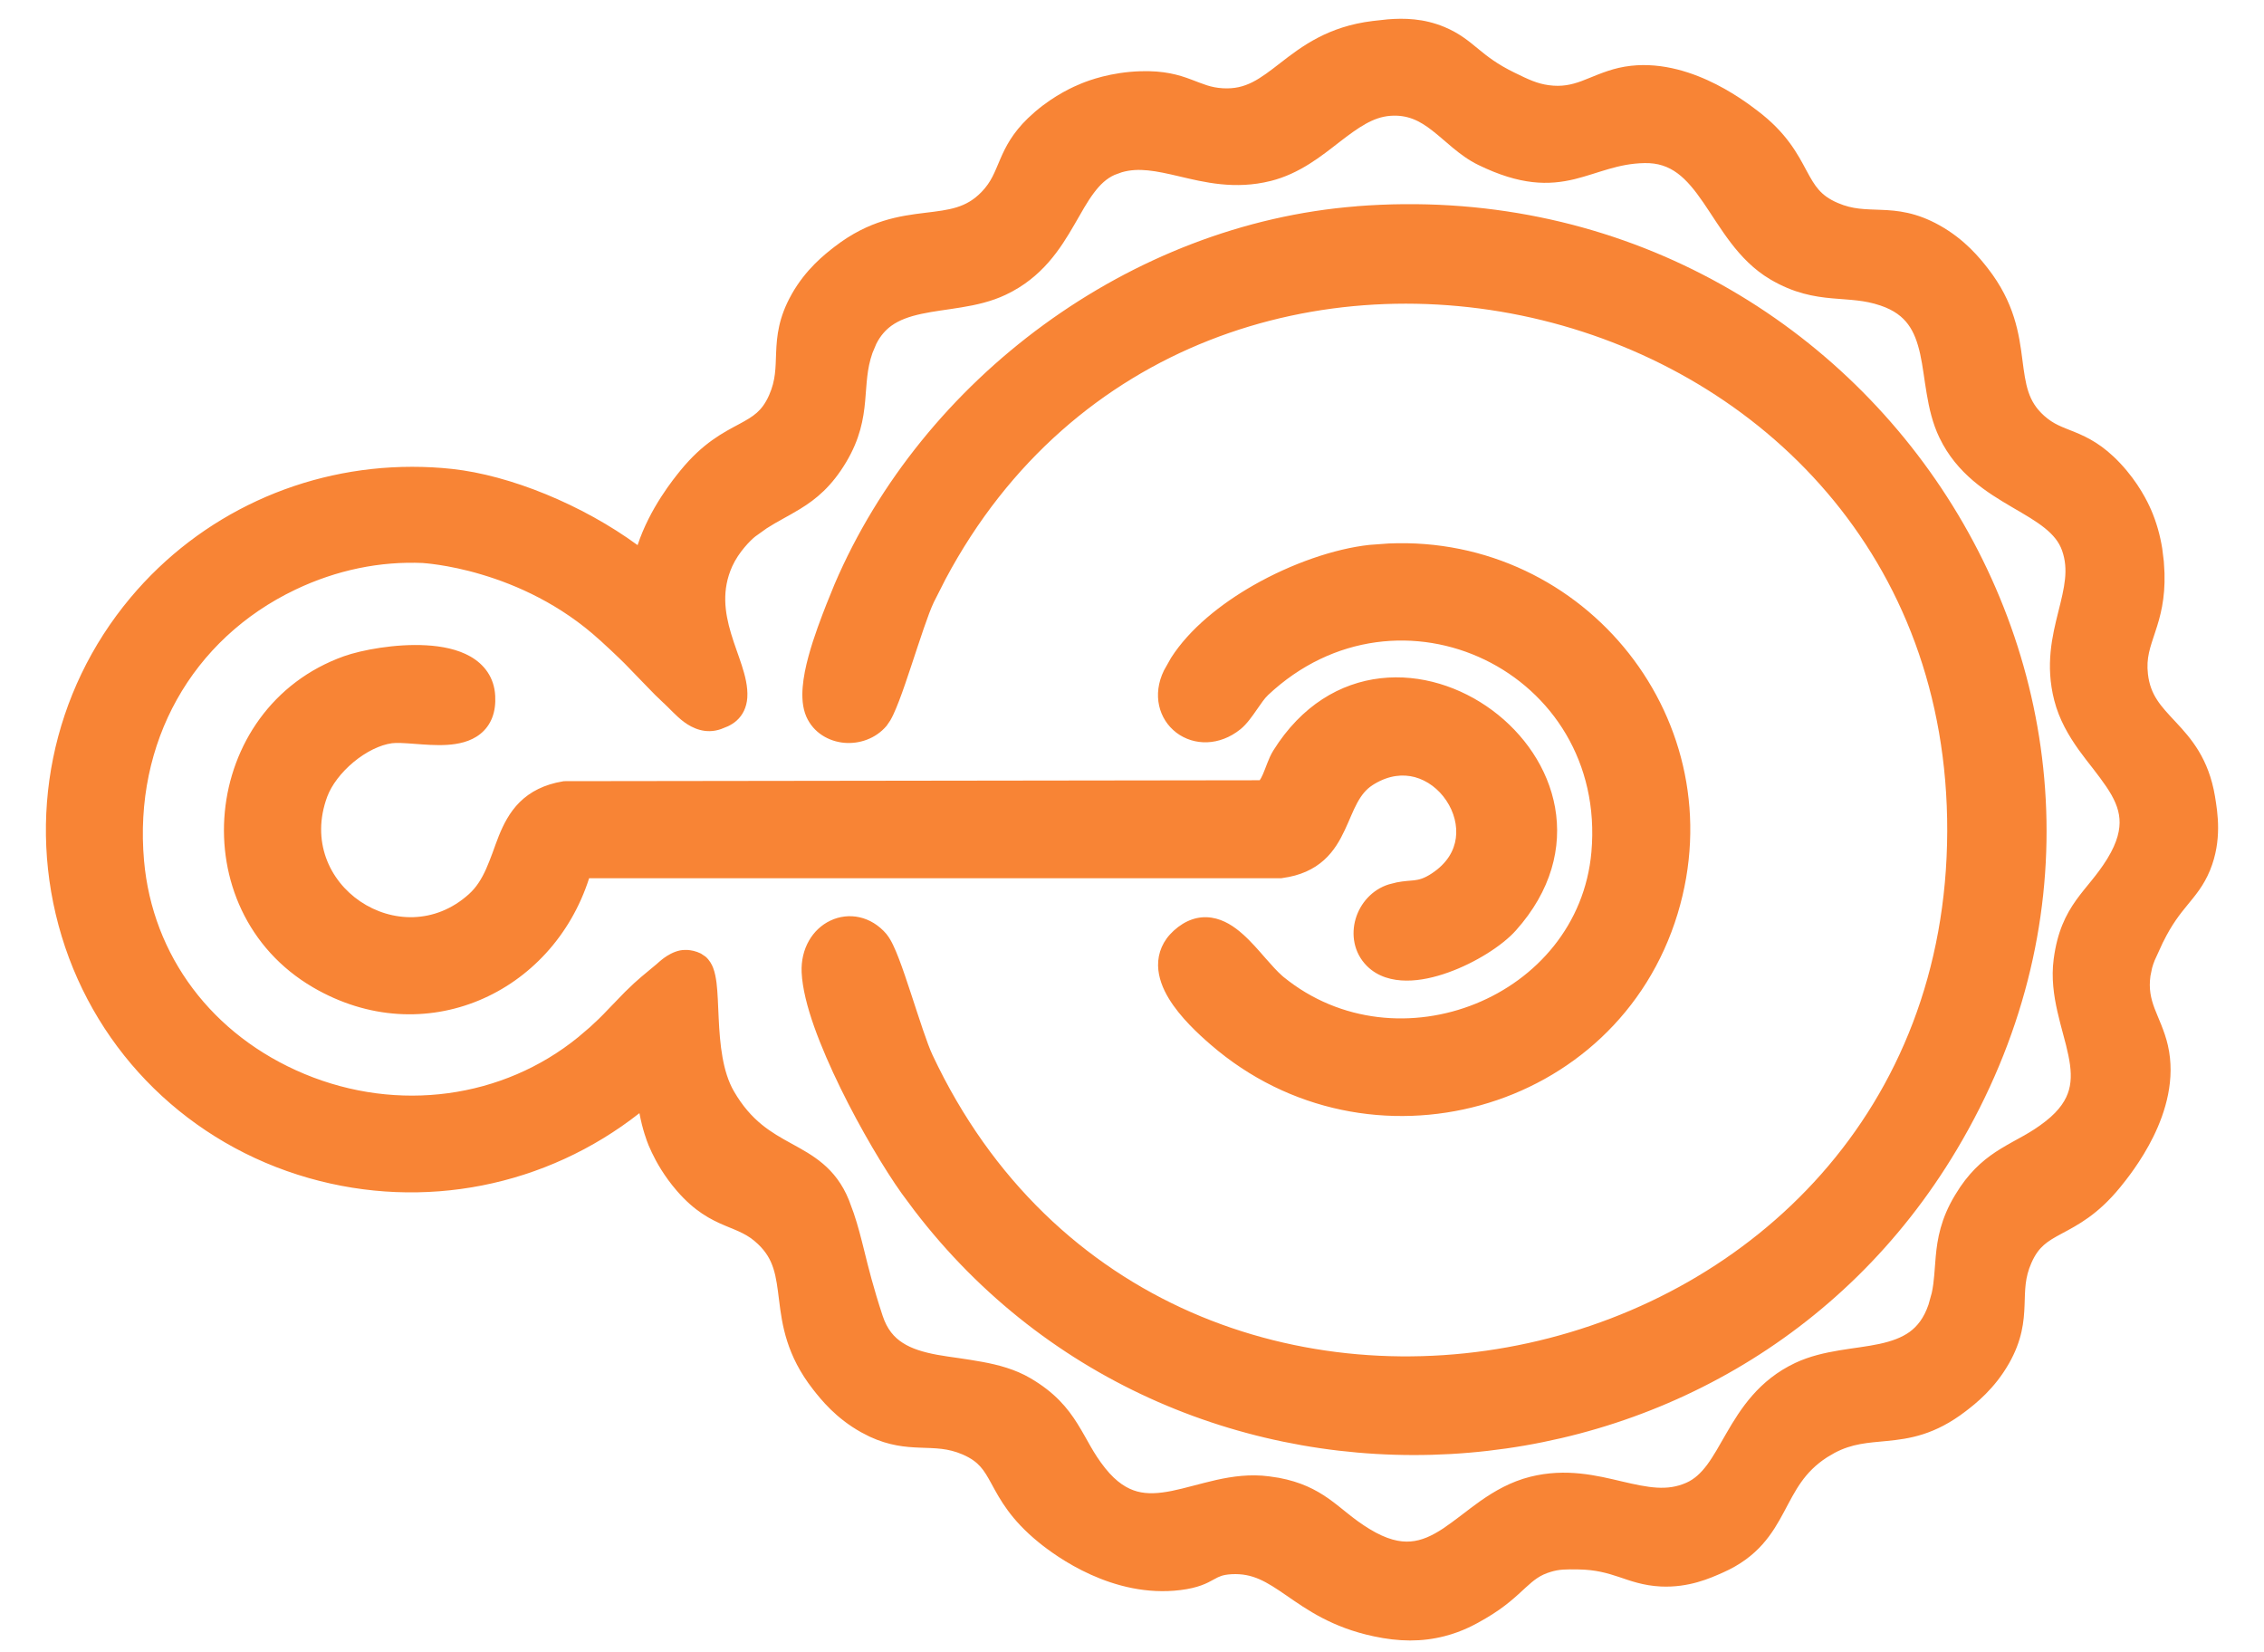 <svg xmlns="http://www.w3.org/2000/svg" fill="none" viewBox="0 0 37 27" height="27" width="37">
<path fill="#F88435" d="M22.68 0.316C22.945 0.295 23.265 0.299 23.606 0.441C23.856 0.545 24.012 0.679 24.162 0.802C24.308 0.922 24.468 1.049 24.749 1.186C24.984 1.301 25.118 1.365 25.31 1.392H25.311C25.524 1.421 25.681 1.385 25.844 1.326C25.994 1.271 26.219 1.163 26.454 1.109C26.99 0.987 27.508 1.13 27.904 1.309C28.303 1.49 28.606 1.721 28.72 1.808C29.2 2.171 29.379 2.519 29.524 2.789C29.596 2.923 29.651 3.019 29.724 3.102C29.793 3.18 29.886 3.254 30.038 3.318C30.284 3.423 30.476 3.418 30.74 3.429C31.01 3.439 31.315 3.468 31.699 3.683C32.117 3.917 32.358 4.221 32.485 4.383C32.925 4.946 32.998 5.46 33.051 5.876C33.105 6.293 33.141 6.555 33.406 6.793C33.563 6.934 33.697 6.975 33.907 7.06C34.124 7.149 34.367 7.269 34.65 7.57C34.952 7.892 35.1 8.207 35.149 8.318L35.15 8.319C35.246 8.539 35.303 8.753 35.337 8.964L35.363 9.175L35.374 9.365C35.386 9.789 35.306 10.075 35.226 10.316C35.138 10.584 35.073 10.749 35.103 11.013C35.143 11.363 35.313 11.536 35.557 11.798C35.807 12.065 36.097 12.394 36.2 13.019V13.02C36.241 13.274 36.319 13.729 36.118 14.221C36.014 14.474 35.877 14.632 35.751 14.786C35.627 14.937 35.495 15.102 35.352 15.393L35.351 15.393L35.213 15.694C35.196 15.737 35.182 15.777 35.171 15.818L35.144 15.949C35.115 16.16 35.151 16.316 35.211 16.477C35.266 16.624 35.376 16.847 35.429 17.081C35.556 17.634 35.391 18.169 35.192 18.574C34.991 18.982 34.739 19.291 34.649 19.402L34.648 19.403C34.282 19.852 33.95 20.021 33.694 20.158C33.568 20.226 33.479 20.277 33.402 20.345C33.33 20.409 33.261 20.495 33.199 20.637C33.092 20.879 33.096 21.066 33.087 21.327C33.077 21.594 33.049 21.899 32.832 22.281L32.831 22.282C32.595 22.696 32.288 22.936 32.125 23.061C31.621 23.448 31.207 23.511 30.836 23.547C30.522 23.577 30.272 23.589 29.985 23.74L29.86 23.813C29.482 24.058 29.344 24.353 29.158 24.701C28.968 25.057 28.737 25.441 28.155 25.698C27.946 25.791 27.6 25.946 27.143 25.925C26.854 25.911 26.642 25.831 26.455 25.768C26.27 25.707 26.084 25.651 25.799 25.646C25.588 25.643 25.484 25.643 25.343 25.686C25.168 25.738 25.072 25.816 24.932 25.944C24.786 26.078 24.603 26.258 24.278 26.447C24.124 26.537 23.91 26.659 23.61 26.736C23.236 26.833 22.859 26.827 22.45 26.739C21.767 26.594 21.355 26.301 21.024 26.072C20.694 25.845 20.475 25.706 20.127 25.724C20.042 25.729 19.991 25.741 19.957 25.753C19.92 25.765 19.891 25.78 19.84 25.808C19.724 25.873 19.584 25.947 19.293 25.983C18.189 26.12 17.259 25.434 16.977 25.205C16.515 24.83 16.343 24.502 16.205 24.249C16.137 24.125 16.087 24.038 16.021 23.965C15.959 23.896 15.875 23.83 15.733 23.768C15.488 23.663 15.296 23.666 15.033 23.656C14.797 23.647 14.534 23.625 14.214 23.477L14.074 23.405C13.658 23.173 13.419 22.872 13.288 22.705C12.853 22.149 12.782 21.652 12.732 21.245C12.682 20.841 12.651 20.581 12.389 20.331C12.22 20.169 12.071 20.121 11.845 20.026C11.613 19.928 11.354 19.796 11.064 19.462C10.854 19.22 10.724 18.984 10.653 18.834L10.6 18.716C10.569 18.64 10.5 18.456 10.45 18.19C8.924 19.389 6.926 19.787 5.045 19.25C3.101 18.695 1.59 17.218 1.008 15.3C0.424 13.372 0.845 11.303 2.133 9.766C3.278 8.4 4.962 7.628 6.735 7.628C6.952 7.628 7.171 7.639 7.39 7.663H7.389C8.336 7.765 9.52 8.249 10.42 8.908C10.62 8.302 11.009 7.825 11.122 7.686C11.488 7.237 11.82 7.069 12.076 6.932C12.202 6.864 12.291 6.813 12.368 6.745C12.44 6.681 12.509 6.595 12.571 6.453C12.677 6.211 12.674 6.022 12.684 5.761C12.695 5.493 12.723 5.189 12.938 4.809V4.808C13.172 4.395 13.476 4.158 13.644 4.028C14.204 3.597 14.705 3.528 15.115 3.478C15.523 3.429 15.787 3.398 16.04 3.138C16.203 2.969 16.251 2.823 16.347 2.6C16.434 2.397 16.547 2.176 16.8 1.931L16.918 1.824C17.242 1.547 17.557 1.411 17.67 1.365C17.797 1.313 18.155 1.179 18.639 1.164C19.025 1.152 19.266 1.223 19.469 1.3C19.667 1.374 19.783 1.43 19.982 1.442C20.36 1.465 20.583 1.294 20.928 1.026C21.273 0.759 21.701 0.432 22.434 0.343L22.68 0.316ZM22.718 1.893C22.439 1.915 22.205 2.079 21.892 2.32C21.598 2.548 21.241 2.838 20.768 2.957H20.767C20.18 3.104 19.676 2.977 19.264 2.88C18.89 2.792 18.608 2.735 18.333 2.815L18.215 2.858C18.086 2.916 17.981 3.013 17.877 3.152C17.768 3.297 17.676 3.467 17.558 3.671C17.33 4.065 17.034 4.535 16.436 4.817C16.2 4.929 15.948 4.984 15.716 5.022C15.469 5.063 15.267 5.084 15.058 5.129C14.859 5.172 14.697 5.23 14.568 5.323C14.475 5.391 14.39 5.483 14.321 5.619L14.258 5.769C14.165 6.037 14.166 6.258 14.139 6.555C14.112 6.848 14.056 7.171 13.828 7.553C13.592 7.948 13.34 8.155 13.077 8.316C12.873 8.441 12.708 8.518 12.529 8.634L12.343 8.767C12.27 8.824 12.073 9.019 11.966 9.256C11.794 9.64 11.842 9.999 11.947 10.351C12.005 10.544 12.061 10.682 12.122 10.87C12.175 11.034 12.225 11.22 12.213 11.401V11.402C12.201 11.56 12.139 11.686 12.038 11.776C11.993 11.816 11.944 11.845 11.899 11.867L11.783 11.914C11.532 12.001 11.322 11.903 11.179 11.798C11.109 11.746 11.046 11.685 10.993 11.633C10.935 11.576 10.894 11.533 10.85 11.492H10.849C10.743 11.394 10.673 11.323 10.586 11.232L10.217 10.851H10.216L10.216 10.851C10.215 10.85 10.213 10.848 10.212 10.846C10.208 10.842 10.201 10.835 10.193 10.827C10.176 10.811 10.151 10.786 10.117 10.753C10.049 10.687 9.945 10.589 9.807 10.463H9.806C9.161 9.873 8.437 9.556 7.87 9.388C7.587 9.303 7.344 9.257 7.174 9.231C7.09 9.219 7.023 9.21 6.978 9.206C6.957 9.204 6.94 9.203 6.929 9.202C6.924 9.202 6.92 9.201 6.918 9.201C6.917 9.201 6.915 9.201 6.915 9.201V9.2C6.217 9.169 5.505 9.312 4.828 9.635C3.133 10.444 2.184 12.136 2.354 14.064C2.491 15.617 3.466 16.92 4.977 17.55C6.505 18.186 8.218 17.951 9.45 16.948L9.641 16.785C9.728 16.707 9.833 16.607 9.944 16.488L10.216 16.207C10.439 15.986 10.537 15.919 10.73 15.755C10.734 15.752 10.793 15.697 10.85 15.655C10.91 15.612 11.003 15.553 11.117 15.53H11.12C11.121 15.53 11.123 15.529 11.124 15.529C11.126 15.529 11.13 15.529 11.133 15.528C11.14 15.527 11.149 15.525 11.159 15.524C11.178 15.523 11.204 15.522 11.233 15.523C11.292 15.527 11.371 15.54 11.455 15.582L11.53 15.632C11.595 15.688 11.633 15.759 11.654 15.814C11.684 15.891 11.699 15.978 11.71 16.059C11.73 16.221 11.735 16.432 11.745 16.635C11.765 17.067 11.809 17.514 11.995 17.834C12.276 18.318 12.601 18.504 12.933 18.686C13.272 18.873 13.657 19.073 13.874 19.611L13.952 19.823C14.022 20.029 14.07 20.221 14.123 20.433C14.192 20.713 14.272 21.037 14.425 21.502C14.498 21.723 14.613 21.854 14.752 21.943C14.898 22.038 15.084 22.095 15.313 22.138C15.427 22.159 15.546 22.175 15.672 22.193C15.795 22.211 15.926 22.231 16.056 22.255C16.316 22.303 16.591 22.375 16.84 22.521C17.239 22.755 17.447 23.006 17.61 23.267C17.778 23.536 17.859 23.737 18.063 23.993C18.249 24.225 18.423 24.328 18.585 24.372C18.752 24.417 18.935 24.406 19.154 24.362C19.263 24.34 19.375 24.311 19.497 24.279C19.616 24.248 19.745 24.214 19.876 24.184C20.139 24.126 20.43 24.084 20.741 24.125L20.901 24.149C21.258 24.216 21.499 24.339 21.712 24.488C21.825 24.568 21.934 24.659 22.035 24.739C22.139 24.822 22.248 24.904 22.378 24.983C22.665 25.159 22.88 25.203 23.053 25.189C23.231 25.175 23.398 25.1 23.586 24.976C23.679 24.913 23.774 24.842 23.876 24.765C23.976 24.688 24.084 24.605 24.197 24.525C24.425 24.366 24.689 24.212 25.008 24.132C25.595 23.985 26.1 24.112 26.511 24.209C26.939 24.309 27.246 24.369 27.56 24.229C27.689 24.172 27.795 24.075 27.899 23.936C28.007 23.79 28.099 23.62 28.216 23.417C28.445 23.022 28.742 22.553 29.34 22.271C29.576 22.16 29.827 22.105 30.06 22.066C30.307 22.025 30.509 22.005 30.718 21.96C30.916 21.917 31.078 21.858 31.208 21.765C31.332 21.674 31.441 21.541 31.517 21.319L31.571 21.125C31.611 20.936 31.615 20.757 31.635 20.534C31.662 20.24 31.718 19.917 31.947 19.535L32.036 19.395C32.246 19.088 32.468 18.912 32.698 18.771C32.97 18.605 33.173 18.525 33.431 18.322C33.666 18.138 33.769 17.966 33.813 17.808C33.858 17.643 33.848 17.462 33.803 17.246C33.781 17.138 33.752 17.026 33.719 16.906C33.688 16.788 33.653 16.661 33.624 16.531C33.565 16.27 33.522 15.98 33.563 15.671C33.622 15.226 33.759 14.948 33.931 14.707C34.012 14.594 34.103 14.486 34.184 14.386C34.268 14.282 34.35 14.175 34.43 14.047L34.44 14.031C34.609 13.755 34.651 13.548 34.638 13.381C34.625 13.207 34.549 13.041 34.423 12.855C34.361 12.763 34.29 12.669 34.212 12.568C34.135 12.469 34.049 12.361 33.969 12.249C33.809 12.023 33.653 11.761 33.572 11.444C33.424 10.867 33.54 10.391 33.638 9.999C33.74 9.594 33.809 9.307 33.7 8.997C33.651 8.857 33.557 8.742 33.418 8.63C33.273 8.513 33.096 8.412 32.885 8.289C32.48 8.051 31.982 7.749 31.695 7.151C31.582 6.916 31.527 6.667 31.488 6.436C31.446 6.191 31.426 5.991 31.381 5.785C31.337 5.588 31.278 5.428 31.184 5.301C31.093 5.178 30.958 5.069 30.733 4.993C30.462 4.901 30.239 4.902 29.94 4.875C29.644 4.848 29.319 4.793 28.934 4.567C28.663 4.408 28.457 4.19 28.287 3.968C28.123 3.754 27.97 3.503 27.838 3.311C27.558 2.903 27.31 2.656 26.876 2.665C26.656 2.669 26.472 2.71 26.294 2.761C26.132 2.807 25.919 2.882 25.735 2.927C25.31 3.03 24.848 3.031 24.159 2.695C24 2.618 23.864 2.515 23.745 2.417C23.614 2.309 23.526 2.226 23.41 2.136C23.202 1.973 23.003 1.871 22.718 1.893ZM22.17 3.37C30.507 2.72 36.299 11.546 31.977 18.79C28.264 25.015 19.314 25.489 14.942 19.779L14.737 19.503C14.461 19.117 14.066 18.456 13.736 17.781C13.571 17.443 13.419 17.096 13.305 16.775C13.193 16.458 13.113 16.148 13.101 15.89C13.084 15.503 13.277 15.183 13.57 15.044C13.87 14.901 14.236 14.967 14.489 15.265H14.488C14.532 15.318 14.569 15.386 14.597 15.445C14.628 15.51 14.66 15.586 14.691 15.668C14.754 15.832 14.821 16.032 14.887 16.233C15.024 16.649 15.152 17.054 15.24 17.24C19.126 25.503 31.795 22.747 31.823 13.586C31.85 4.578 19.592 1.691 15.453 9.463L15.261 9.841C15.169 10.033 15.036 10.45 14.894 10.876C14.826 11.082 14.757 11.286 14.693 11.453C14.661 11.536 14.629 11.614 14.598 11.68C14.584 11.709 14.568 11.741 14.55 11.772L14.49 11.86C14.309 12.074 14.04 12.16 13.795 12.138C13.548 12.115 13.295 11.978 13.177 11.709C13.112 11.558 13.105 11.384 13.118 11.227C13.131 11.066 13.167 10.893 13.212 10.728C13.3 10.401 13.429 10.073 13.505 9.877L13.638 9.549C15.077 6.187 18.47 3.661 22.17 3.371V3.37ZM22.694 8.881C25.916 8.739 28.368 11.796 27.417 14.932C26.426 18.195 22.36 19.3 19.785 17.07C19.593 16.904 19.288 16.626 19.101 16.316C19.007 16.161 18.93 15.976 18.926 15.779C18.923 15.57 19.004 15.37 19.182 15.208C19.371 15.036 19.583 14.962 19.802 14.996C20.005 15.027 20.175 15.144 20.308 15.263C20.444 15.383 20.571 15.531 20.68 15.656C20.787 15.778 20.875 15.876 20.954 15.945L20.976 15.964C22.841 17.483 25.798 16.296 26.008 13.923C26.267 10.979 22.864 9.34 20.718 11.363L20.718 11.364C20.668 11.41 20.613 11.491 20.535 11.603C20.47 11.697 20.377 11.832 20.273 11.916C19.929 12.193 19.512 12.189 19.226 11.973C18.938 11.754 18.828 11.353 19.022 10.956L19.138 10.75C19.44 10.278 19.948 9.87 20.486 9.563C21.105 9.21 21.808 8.966 22.38 8.904L22.694 8.881ZM6.967 10.545C7.216 10.559 7.478 10.608 7.688 10.728C7.911 10.856 8.077 11.066 8.093 11.369C8.108 11.631 8.03 11.848 7.851 11.992C7.689 12.123 7.481 12.161 7.305 12.172C7.125 12.183 6.932 12.167 6.774 12.155C6.602 12.142 6.483 12.135 6.406 12.145C6.209 12.172 5.981 12.285 5.777 12.454C5.574 12.623 5.418 12.83 5.348 13.018C4.813 14.46 6.552 15.611 7.662 14.612C7.787 14.5 7.872 14.361 7.945 14.198C7.981 14.116 8.014 14.031 8.048 13.94C8.08 13.852 8.114 13.755 8.151 13.662C8.226 13.476 8.326 13.274 8.493 13.108C8.665 12.938 8.893 12.819 9.199 12.768L9.219 12.765H9.239L20.587 12.75C20.6 12.731 20.619 12.701 20.639 12.653C20.664 12.597 20.683 12.541 20.711 12.471C20.735 12.408 20.768 12.331 20.809 12.265C21.27 11.527 21.904 11.158 22.564 11.083C23.217 11.009 23.871 11.224 24.387 11.606C24.903 11.988 25.299 12.551 25.414 13.194C25.53 13.846 25.354 14.556 24.773 15.205C24.551 15.454 24.11 15.733 23.671 15.89C23.448 15.97 23.209 16.026 22.983 16.024C22.757 16.023 22.519 15.964 22.34 15.786C22.12 15.566 22.081 15.264 22.155 15.014C22.228 14.766 22.42 14.537 22.699 14.451L22.826 14.419C22.948 14.395 23.052 14.392 23.112 14.385C23.191 14.375 23.272 14.357 23.4 14.272C23.652 14.106 23.764 13.9 23.792 13.699C23.821 13.492 23.763 13.27 23.637 13.082C23.512 12.894 23.328 12.755 23.122 12.699C22.93 12.648 22.703 12.666 22.461 12.811L22.428 12.832C22.323 12.9 22.248 12.996 22.18 13.121C22.104 13.262 22.062 13.385 21.977 13.565C21.901 13.727 21.802 13.907 21.637 14.055C21.469 14.206 21.249 14.309 20.958 14.348L20.941 14.351H20.924L9.628 14.351C9.025 16.238 6.93 17.196 5.113 16.133C2.951 14.867 3.268 11.563 5.622 10.723C5.911 10.621 6.468 10.516 6.967 10.545Z"></path>
</svg>
